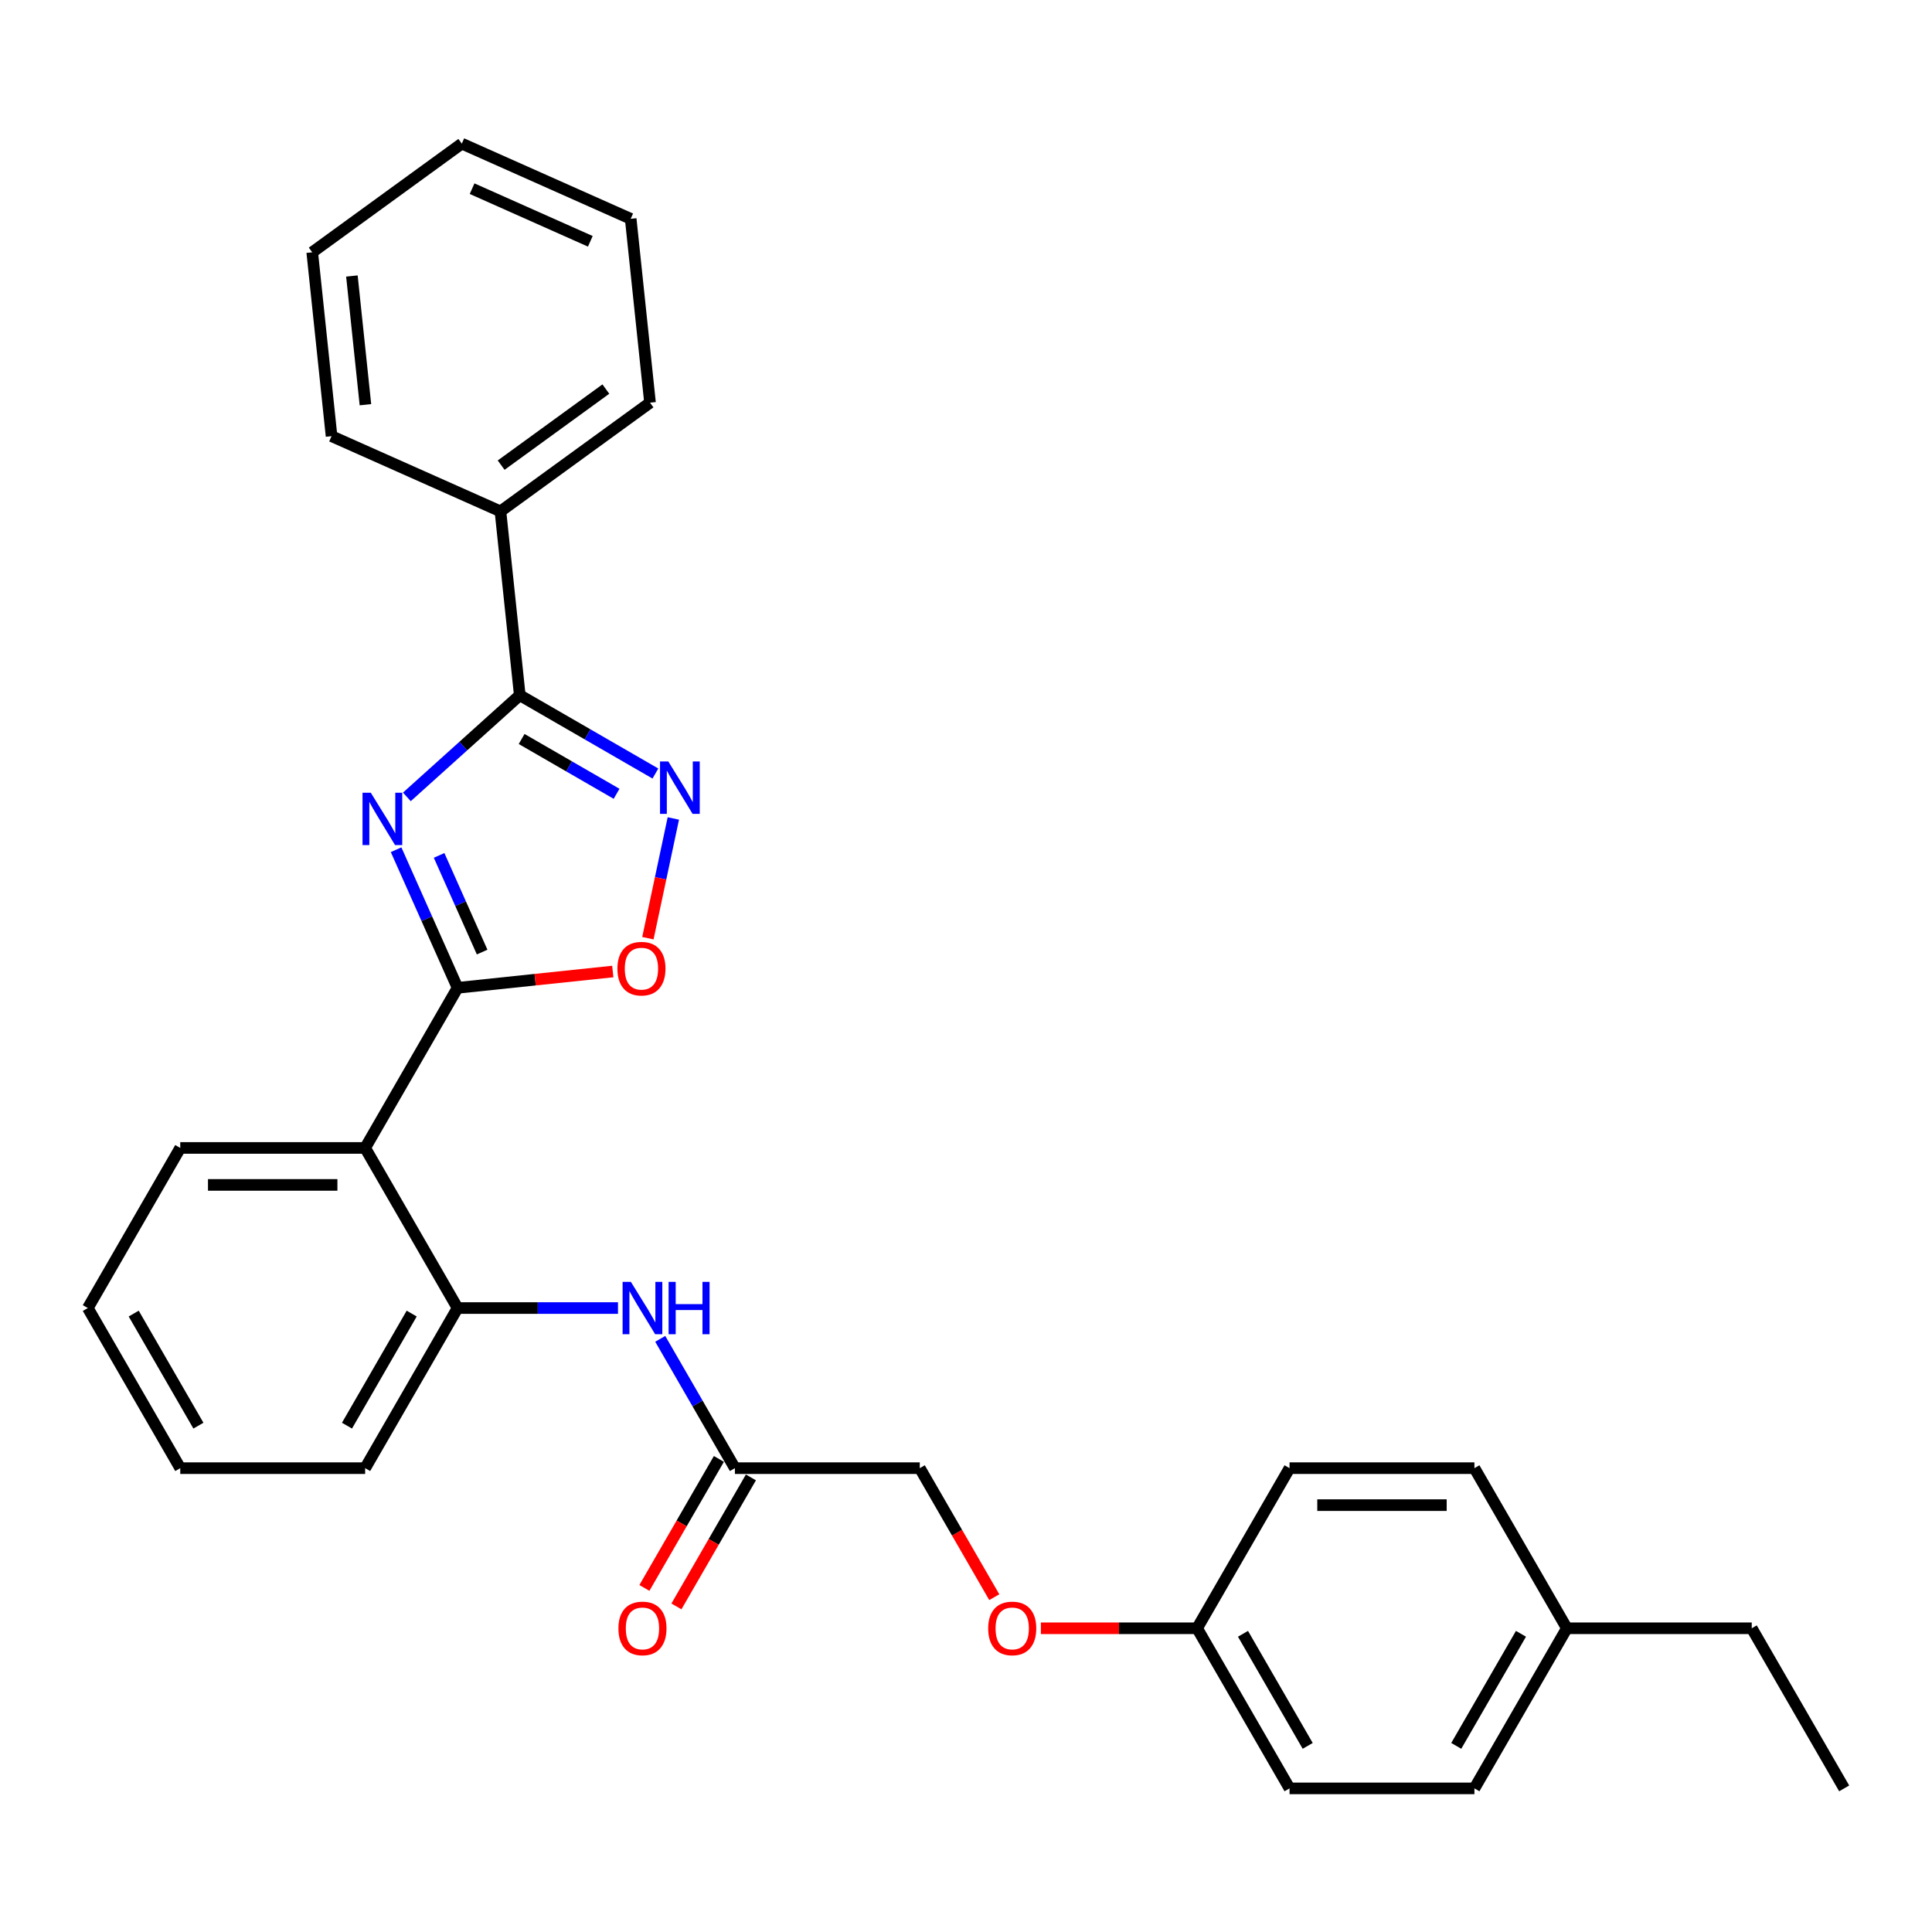 <?xml version='1.0' encoding='iso-8859-1'?>
<svg version='1.1' baseProfile='full'
              xmlns='http://www.w3.org/2000/svg'
                      xmlns:rdkit='http://www.rdkit.org/xml'
                      xmlns:xlink='http://www.w3.org/1999/xlink'
                  xml:space='preserve'
width='1000px' height='1000px' viewBox='0 0 1000 1000'>
<!-- END OF HEADER -->
<rect style='opacity:1.0;fill:#FFFFFF;stroke:none' width='1000' height='1000' x='0' y='0'> </rect>
<path class='bond-0' d='M 205.018,439.819 L 220.93,475.558' style='fill:none;fill-rule:evenodd;stroke:#0000FF;stroke-width:6px;stroke-linecap:butt;stroke-linejoin:miter;stroke-opacity:1' />
<path class='bond-0' d='M 220.93,475.558 L 236.842,511.297' style='fill:none;fill-rule:evenodd;stroke:#000000;stroke-width:6px;stroke-linecap:butt;stroke-linejoin:miter;stroke-opacity:1' />
<path class='bond-0' d='M 227.276,442.757 L 238.414,467.774' style='fill:none;fill-rule:evenodd;stroke:#0000FF;stroke-width:6px;stroke-linecap:butt;stroke-linejoin:miter;stroke-opacity:1' />
<path class='bond-0' d='M 238.414,467.774 L 249.553,492.791' style='fill:none;fill-rule:evenodd;stroke:#000000;stroke-width:6px;stroke-linecap:butt;stroke-linejoin:miter;stroke-opacity:1' />
<path class='bond-1' d='M 210.59,412.469 L 239.812,386.157' style='fill:none;fill-rule:evenodd;stroke:#0000FF;stroke-width:6px;stroke-linecap:butt;stroke-linejoin:miter;stroke-opacity:1' />
<path class='bond-1' d='M 239.812,386.157 L 269.034,359.845' style='fill:none;fill-rule:evenodd;stroke:#000000;stroke-width:6px;stroke-linecap:butt;stroke-linejoin:miter;stroke-opacity:1' />
<path class='bond-3' d='M 236.842,511.297 L 188.995,594.171' style='fill:none;fill-rule:evenodd;stroke:#000000;stroke-width:6px;stroke-linecap:butt;stroke-linejoin:miter;stroke-opacity:1' />
<path class='bond-4' d='M 236.842,511.297 L 277.011,507.075' style='fill:none;fill-rule:evenodd;stroke:#000000;stroke-width:6px;stroke-linecap:butt;stroke-linejoin:miter;stroke-opacity:1' />
<path class='bond-4' d='M 277.011,507.075 L 317.179,502.854' style='fill:none;fill-rule:evenodd;stroke:#FF0000;stroke-width:6px;stroke-linecap:butt;stroke-linejoin:miter;stroke-opacity:1' />
<path class='bond-2' d='M 269.034,359.845 L 304.136,380.111' style='fill:none;fill-rule:evenodd;stroke:#000000;stroke-width:6px;stroke-linecap:butt;stroke-linejoin:miter;stroke-opacity:1' />
<path class='bond-2' d='M 304.136,380.111 L 339.238,400.377' style='fill:none;fill-rule:evenodd;stroke:#0000FF;stroke-width:6px;stroke-linecap:butt;stroke-linejoin:miter;stroke-opacity:1' />
<path class='bond-2' d='M 269.995,382.5 L 294.567,396.686' style='fill:none;fill-rule:evenodd;stroke:#000000;stroke-width:6px;stroke-linecap:butt;stroke-linejoin:miter;stroke-opacity:1' />
<path class='bond-2' d='M 294.567,396.686 L 319.138,410.872' style='fill:none;fill-rule:evenodd;stroke:#0000FF;stroke-width:6px;stroke-linecap:butt;stroke-linejoin:miter;stroke-opacity:1' />
<path class='bond-8' d='M 269.034,359.845 L 259.032,264.676' style='fill:none;fill-rule:evenodd;stroke:#000000;stroke-width:6px;stroke-linecap:butt;stroke-linejoin:miter;stroke-opacity:1' />
<path class='bond-29' d='M 348.519,423.635 L 341.933,454.62' style='fill:none;fill-rule:evenodd;stroke:#0000FF;stroke-width:6px;stroke-linecap:butt;stroke-linejoin:miter;stroke-opacity:1' />
<path class='bond-29' d='M 341.933,454.62 L 335.346,485.606' style='fill:none;fill-rule:evenodd;stroke:#FF0000;stroke-width:6px;stroke-linecap:butt;stroke-linejoin:miter;stroke-opacity:1' />
<path class='bond-5' d='M 188.995,594.171 L 236.842,677.044' style='fill:none;fill-rule:evenodd;stroke:#000000;stroke-width:6px;stroke-linecap:butt;stroke-linejoin:miter;stroke-opacity:1' />
<path class='bond-14' d='M 188.995,594.171 L 93.301,594.171' style='fill:none;fill-rule:evenodd;stroke:#000000;stroke-width:6px;stroke-linecap:butt;stroke-linejoin:miter;stroke-opacity:1' />
<path class='bond-14' d='M 174.641,613.309 L 107.656,613.309' style='fill:none;fill-rule:evenodd;stroke:#000000;stroke-width:6px;stroke-linecap:butt;stroke-linejoin:miter;stroke-opacity:1' />
<path class='bond-6' d='M 236.842,677.044 L 278.354,677.044' style='fill:none;fill-rule:evenodd;stroke:#000000;stroke-width:6px;stroke-linecap:butt;stroke-linejoin:miter;stroke-opacity:1' />
<path class='bond-6' d='M 278.354,677.044 L 319.866,677.044' style='fill:none;fill-rule:evenodd;stroke:#0000FF;stroke-width:6px;stroke-linecap:butt;stroke-linejoin:miter;stroke-opacity:1' />
<path class='bond-19' d='M 236.842,677.044 L 188.995,759.917' style='fill:none;fill-rule:evenodd;stroke:#000000;stroke-width:6px;stroke-linecap:butt;stroke-linejoin:miter;stroke-opacity:1' />
<path class='bond-19' d='M 213.09,679.905 L 179.598,737.917' style='fill:none;fill-rule:evenodd;stroke:#000000;stroke-width:6px;stroke-linecap:butt;stroke-linejoin:miter;stroke-opacity:1' />
<path class='bond-7' d='M 341.74,692.986 L 361.062,726.452' style='fill:none;fill-rule:evenodd;stroke:#0000FF;stroke-width:6px;stroke-linecap:butt;stroke-linejoin:miter;stroke-opacity:1' />
<path class='bond-7' d='M 361.062,726.452 L 380.383,759.917' style='fill:none;fill-rule:evenodd;stroke:#000000;stroke-width:6px;stroke-linecap:butt;stroke-linejoin:miter;stroke-opacity:1' />
<path class='bond-9' d='M 372.095,755.132 L 352.818,788.521' style='fill:none;fill-rule:evenodd;stroke:#000000;stroke-width:6px;stroke-linecap:butt;stroke-linejoin:miter;stroke-opacity:1' />
<path class='bond-9' d='M 352.818,788.521 L 333.541,821.91' style='fill:none;fill-rule:evenodd;stroke:#FF0000;stroke-width:6px;stroke-linecap:butt;stroke-linejoin:miter;stroke-opacity:1' />
<path class='bond-9' d='M 388.67,764.702 L 369.393,798.091' style='fill:none;fill-rule:evenodd;stroke:#000000;stroke-width:6px;stroke-linecap:butt;stroke-linejoin:miter;stroke-opacity:1' />
<path class='bond-9' d='M 369.393,798.091 L 350.116,831.479' style='fill:none;fill-rule:evenodd;stroke:#FF0000;stroke-width:6px;stroke-linecap:butt;stroke-linejoin:miter;stroke-opacity:1' />
<path class='bond-11' d='M 380.383,759.917 L 476.077,759.917' style='fill:none;fill-rule:evenodd;stroke:#000000;stroke-width:6px;stroke-linecap:butt;stroke-linejoin:miter;stroke-opacity:1' />
<path class='bond-20' d='M 259.032,264.676 L 336.449,208.428' style='fill:none;fill-rule:evenodd;stroke:#000000;stroke-width:6px;stroke-linecap:butt;stroke-linejoin:miter;stroke-opacity:1' />
<path class='bond-20' d='M 259.395,240.755 L 313.587,201.382' style='fill:none;fill-rule:evenodd;stroke:#000000;stroke-width:6px;stroke-linecap:butt;stroke-linejoin:miter;stroke-opacity:1' />
<path class='bond-21' d='M 259.032,264.676 L 171.611,225.753' style='fill:none;fill-rule:evenodd;stroke:#000000;stroke-width:6px;stroke-linecap:butt;stroke-linejoin:miter;stroke-opacity:1' />
<path class='bond-10' d='M 514.631,826.695 L 495.354,793.306' style='fill:none;fill-rule:evenodd;stroke:#FF0000;stroke-width:6px;stroke-linecap:butt;stroke-linejoin:miter;stroke-opacity:1' />
<path class='bond-10' d='M 495.354,793.306 L 476.077,759.917' style='fill:none;fill-rule:evenodd;stroke:#000000;stroke-width:6px;stroke-linecap:butt;stroke-linejoin:miter;stroke-opacity:1' />
<path class='bond-12' d='M 538.756,842.79 L 579.187,842.79' style='fill:none;fill-rule:evenodd;stroke:#FF0000;stroke-width:6px;stroke-linecap:butt;stroke-linejoin:miter;stroke-opacity:1' />
<path class='bond-12' d='M 579.187,842.79 L 619.617,842.79' style='fill:none;fill-rule:evenodd;stroke:#000000;stroke-width:6px;stroke-linecap:butt;stroke-linejoin:miter;stroke-opacity:1' />
<path class='bond-15' d='M 619.617,842.79 L 667.464,759.917' style='fill:none;fill-rule:evenodd;stroke:#000000;stroke-width:6px;stroke-linecap:butt;stroke-linejoin:miter;stroke-opacity:1' />
<path class='bond-16' d='M 619.617,842.79 L 667.464,925.664' style='fill:none;fill-rule:evenodd;stroke:#000000;stroke-width:6px;stroke-linecap:butt;stroke-linejoin:miter;stroke-opacity:1' />
<path class='bond-16' d='M 643.369,845.652 L 676.862,903.663' style='fill:none;fill-rule:evenodd;stroke:#000000;stroke-width:6px;stroke-linecap:butt;stroke-linejoin:miter;stroke-opacity:1' />
<path class='bond-13' d='M 811.005,842.79 L 763.158,925.664' style='fill:none;fill-rule:evenodd;stroke:#000000;stroke-width:6px;stroke-linecap:butt;stroke-linejoin:miter;stroke-opacity:1' />
<path class='bond-13' d='M 787.253,845.652 L 753.76,903.663' style='fill:none;fill-rule:evenodd;stroke:#000000;stroke-width:6px;stroke-linecap:butt;stroke-linejoin:miter;stroke-opacity:1' />
<path class='bond-22' d='M 811.005,842.79 L 906.699,842.79' style='fill:none;fill-rule:evenodd;stroke:#000000;stroke-width:6px;stroke-linecap:butt;stroke-linejoin:miter;stroke-opacity:1' />
<path class='bond-32' d='M 811.005,842.79 L 763.158,759.917' style='fill:none;fill-rule:evenodd;stroke:#000000;stroke-width:6px;stroke-linecap:butt;stroke-linejoin:miter;stroke-opacity:1' />
<path class='bond-23' d='M 93.301,594.171 L 45.455,677.044' style='fill:none;fill-rule:evenodd;stroke:#000000;stroke-width:6px;stroke-linecap:butt;stroke-linejoin:miter;stroke-opacity:1' />
<path class='bond-17' d='M 667.464,759.917 L 763.158,759.917' style='fill:none;fill-rule:evenodd;stroke:#000000;stroke-width:6px;stroke-linecap:butt;stroke-linejoin:miter;stroke-opacity:1' />
<path class='bond-17' d='M 681.818,779.056 L 748.804,779.056' style='fill:none;fill-rule:evenodd;stroke:#000000;stroke-width:6px;stroke-linecap:butt;stroke-linejoin:miter;stroke-opacity:1' />
<path class='bond-18' d='M 667.464,925.664 L 763.158,925.664' style='fill:none;fill-rule:evenodd;stroke:#000000;stroke-width:6px;stroke-linecap:butt;stroke-linejoin:miter;stroke-opacity:1' />
<path class='bond-31' d='M 188.995,759.917 L 93.301,759.917' style='fill:none;fill-rule:evenodd;stroke:#000000;stroke-width:6px;stroke-linecap:butt;stroke-linejoin:miter;stroke-opacity:1' />
<path class='bond-27' d='M 336.449,208.428 L 326.447,113.259' style='fill:none;fill-rule:evenodd;stroke:#000000;stroke-width:6px;stroke-linecap:butt;stroke-linejoin:miter;stroke-opacity:1' />
<path class='bond-26' d='M 171.611,225.753 L 161.608,130.584' style='fill:none;fill-rule:evenodd;stroke:#000000;stroke-width:6px;stroke-linecap:butt;stroke-linejoin:miter;stroke-opacity:1' />
<path class='bond-26' d='M 189.144,209.477 L 182.143,142.859' style='fill:none;fill-rule:evenodd;stroke:#000000;stroke-width:6px;stroke-linecap:butt;stroke-linejoin:miter;stroke-opacity:1' />
<path class='bond-25' d='M 906.699,842.79 L 954.545,925.664' style='fill:none;fill-rule:evenodd;stroke:#000000;stroke-width:6px;stroke-linecap:butt;stroke-linejoin:miter;stroke-opacity:1' />
<path class='bond-24' d='M 45.455,677.044 L 93.301,759.917' style='fill:none;fill-rule:evenodd;stroke:#000000;stroke-width:6px;stroke-linecap:butt;stroke-linejoin:miter;stroke-opacity:1' />
<path class='bond-24' d='M 69.206,679.905 L 102.699,737.917' style='fill:none;fill-rule:evenodd;stroke:#000000;stroke-width:6px;stroke-linecap:butt;stroke-linejoin:miter;stroke-opacity:1' />
<path class='bond-28' d='M 161.608,130.584 L 239.026,74.336' style='fill:none;fill-rule:evenodd;stroke:#000000;stroke-width:6px;stroke-linecap:butt;stroke-linejoin:miter;stroke-opacity:1' />
<path class='bond-30' d='M 326.447,113.259 L 239.026,74.336' style='fill:none;fill-rule:evenodd;stroke:#000000;stroke-width:6px;stroke-linecap:butt;stroke-linejoin:miter;stroke-opacity:1' />
<path class='bond-30' d='M 305.549,124.904 L 244.355,97.659' style='fill:none;fill-rule:evenodd;stroke:#000000;stroke-width:6px;stroke-linecap:butt;stroke-linejoin:miter;stroke-opacity:1' />
<path  class='atom-0' d='M 191.93 410.326
L 200.81 424.681
Q 201.69 426.097, 203.107 428.661
Q 204.523 431.226, 204.599 431.379
L 204.599 410.326
L 208.197 410.326
L 208.197 437.427
L 204.485 437.427
L 194.953 421.733
Q 193.843 419.896, 192.657 417.791
Q 191.508 415.685, 191.164 415.035
L 191.164 437.427
L 187.642 437.427
L 187.642 410.326
L 191.93 410.326
' fill='#0000FF'/>
<path  class='atom-3' d='M 345.917 394.142
L 354.797 408.496
Q 355.678 409.912, 357.094 412.477
Q 358.51 415.041, 358.587 415.194
L 358.587 394.142
L 362.185 394.142
L 362.185 421.242
L 358.472 421.242
L 348.941 405.548
Q 347.831 403.711, 346.644 401.606
Q 345.496 399.501, 345.152 398.85
L 345.152 421.242
L 341.63 421.242
L 341.63 394.142
L 345.917 394.142
' fill='#0000FF'/>
<path  class='atom-5' d='M 319.571 501.371
Q 319.571 494.864, 322.787 491.228
Q 326.002 487.591, 332.012 487.591
Q 338.021 487.591, 341.237 491.228
Q 344.452 494.864, 344.452 501.371
Q 344.452 507.955, 341.198 511.706
Q 337.945 515.419, 332.012 515.419
Q 326.04 515.419, 322.787 511.706
Q 319.571 507.993, 319.571 501.371
M 332.012 512.357
Q 336.146 512.357, 338.366 509.601
Q 340.624 506.807, 340.624 501.371
Q 340.624 496.051, 338.366 493.371
Q 336.146 490.653, 332.012 490.653
Q 327.878 490.653, 325.619 493.333
Q 323.399 496.012, 323.399 501.371
Q 323.399 506.845, 325.619 509.601
Q 327.878 512.357, 332.012 512.357
' fill='#FF0000'/>
<path  class='atom-7' d='M 326.545 663.494
L 335.426 677.848
Q 336.306 679.264, 337.722 681.829
Q 339.139 684.393, 339.215 684.546
L 339.215 663.494
L 342.813 663.494
L 342.813 690.594
L 339.1 690.594
L 329.569 674.9
Q 328.459 673.063, 327.273 670.958
Q 326.124 668.852, 325.78 668.202
L 325.78 690.594
L 322.258 690.594
L 322.258 663.494
L 326.545 663.494
' fill='#0000FF'/>
<path  class='atom-7' d='M 346.067 663.494
L 349.742 663.494
L 349.742 675.015
L 363.598 675.015
L 363.598 663.494
L 367.273 663.494
L 367.273 690.594
L 363.598 690.594
L 363.598 678.077
L 349.742 678.077
L 349.742 690.594
L 346.067 690.594
L 346.067 663.494
' fill='#0000FF'/>
<path  class='atom-10' d='M 320.096 842.867
Q 320.096 836.36, 323.311 832.723
Q 326.526 829.087, 332.536 829.087
Q 338.545 829.087, 341.761 832.723
Q 344.976 836.36, 344.976 842.867
Q 344.976 849.451, 341.722 853.202
Q 338.469 856.915, 332.536 856.915
Q 326.565 856.915, 323.311 853.202
Q 320.096 849.489, 320.096 842.867
M 332.536 853.853
Q 336.67 853.853, 338.89 851.097
Q 341.148 848.302, 341.148 842.867
Q 341.148 837.546, 338.89 834.867
Q 336.67 832.149, 332.536 832.149
Q 328.402 832.149, 326.144 834.829
Q 323.923 837.508, 323.923 842.867
Q 323.923 848.341, 326.144 851.097
Q 328.402 853.853, 332.536 853.853
' fill='#FF0000'/>
<path  class='atom-11' d='M 511.483 842.867
Q 511.483 836.36, 514.699 832.723
Q 517.914 829.087, 523.923 829.087
Q 529.933 829.087, 533.148 832.723
Q 536.364 836.36, 536.364 842.867
Q 536.364 849.451, 533.11 853.202
Q 529.856 856.915, 523.923 856.915
Q 517.952 856.915, 514.699 853.202
Q 511.483 849.489, 511.483 842.867
M 523.923 853.853
Q 528.057 853.853, 530.278 851.097
Q 532.536 848.302, 532.536 842.867
Q 532.536 837.546, 530.278 834.867
Q 528.057 832.149, 523.923 832.149
Q 519.789 832.149, 517.531 834.829
Q 515.311 837.508, 515.311 842.867
Q 515.311 848.341, 517.531 851.097
Q 519.789 853.853, 523.923 853.853
' fill='#FF0000'/>
</svg>
